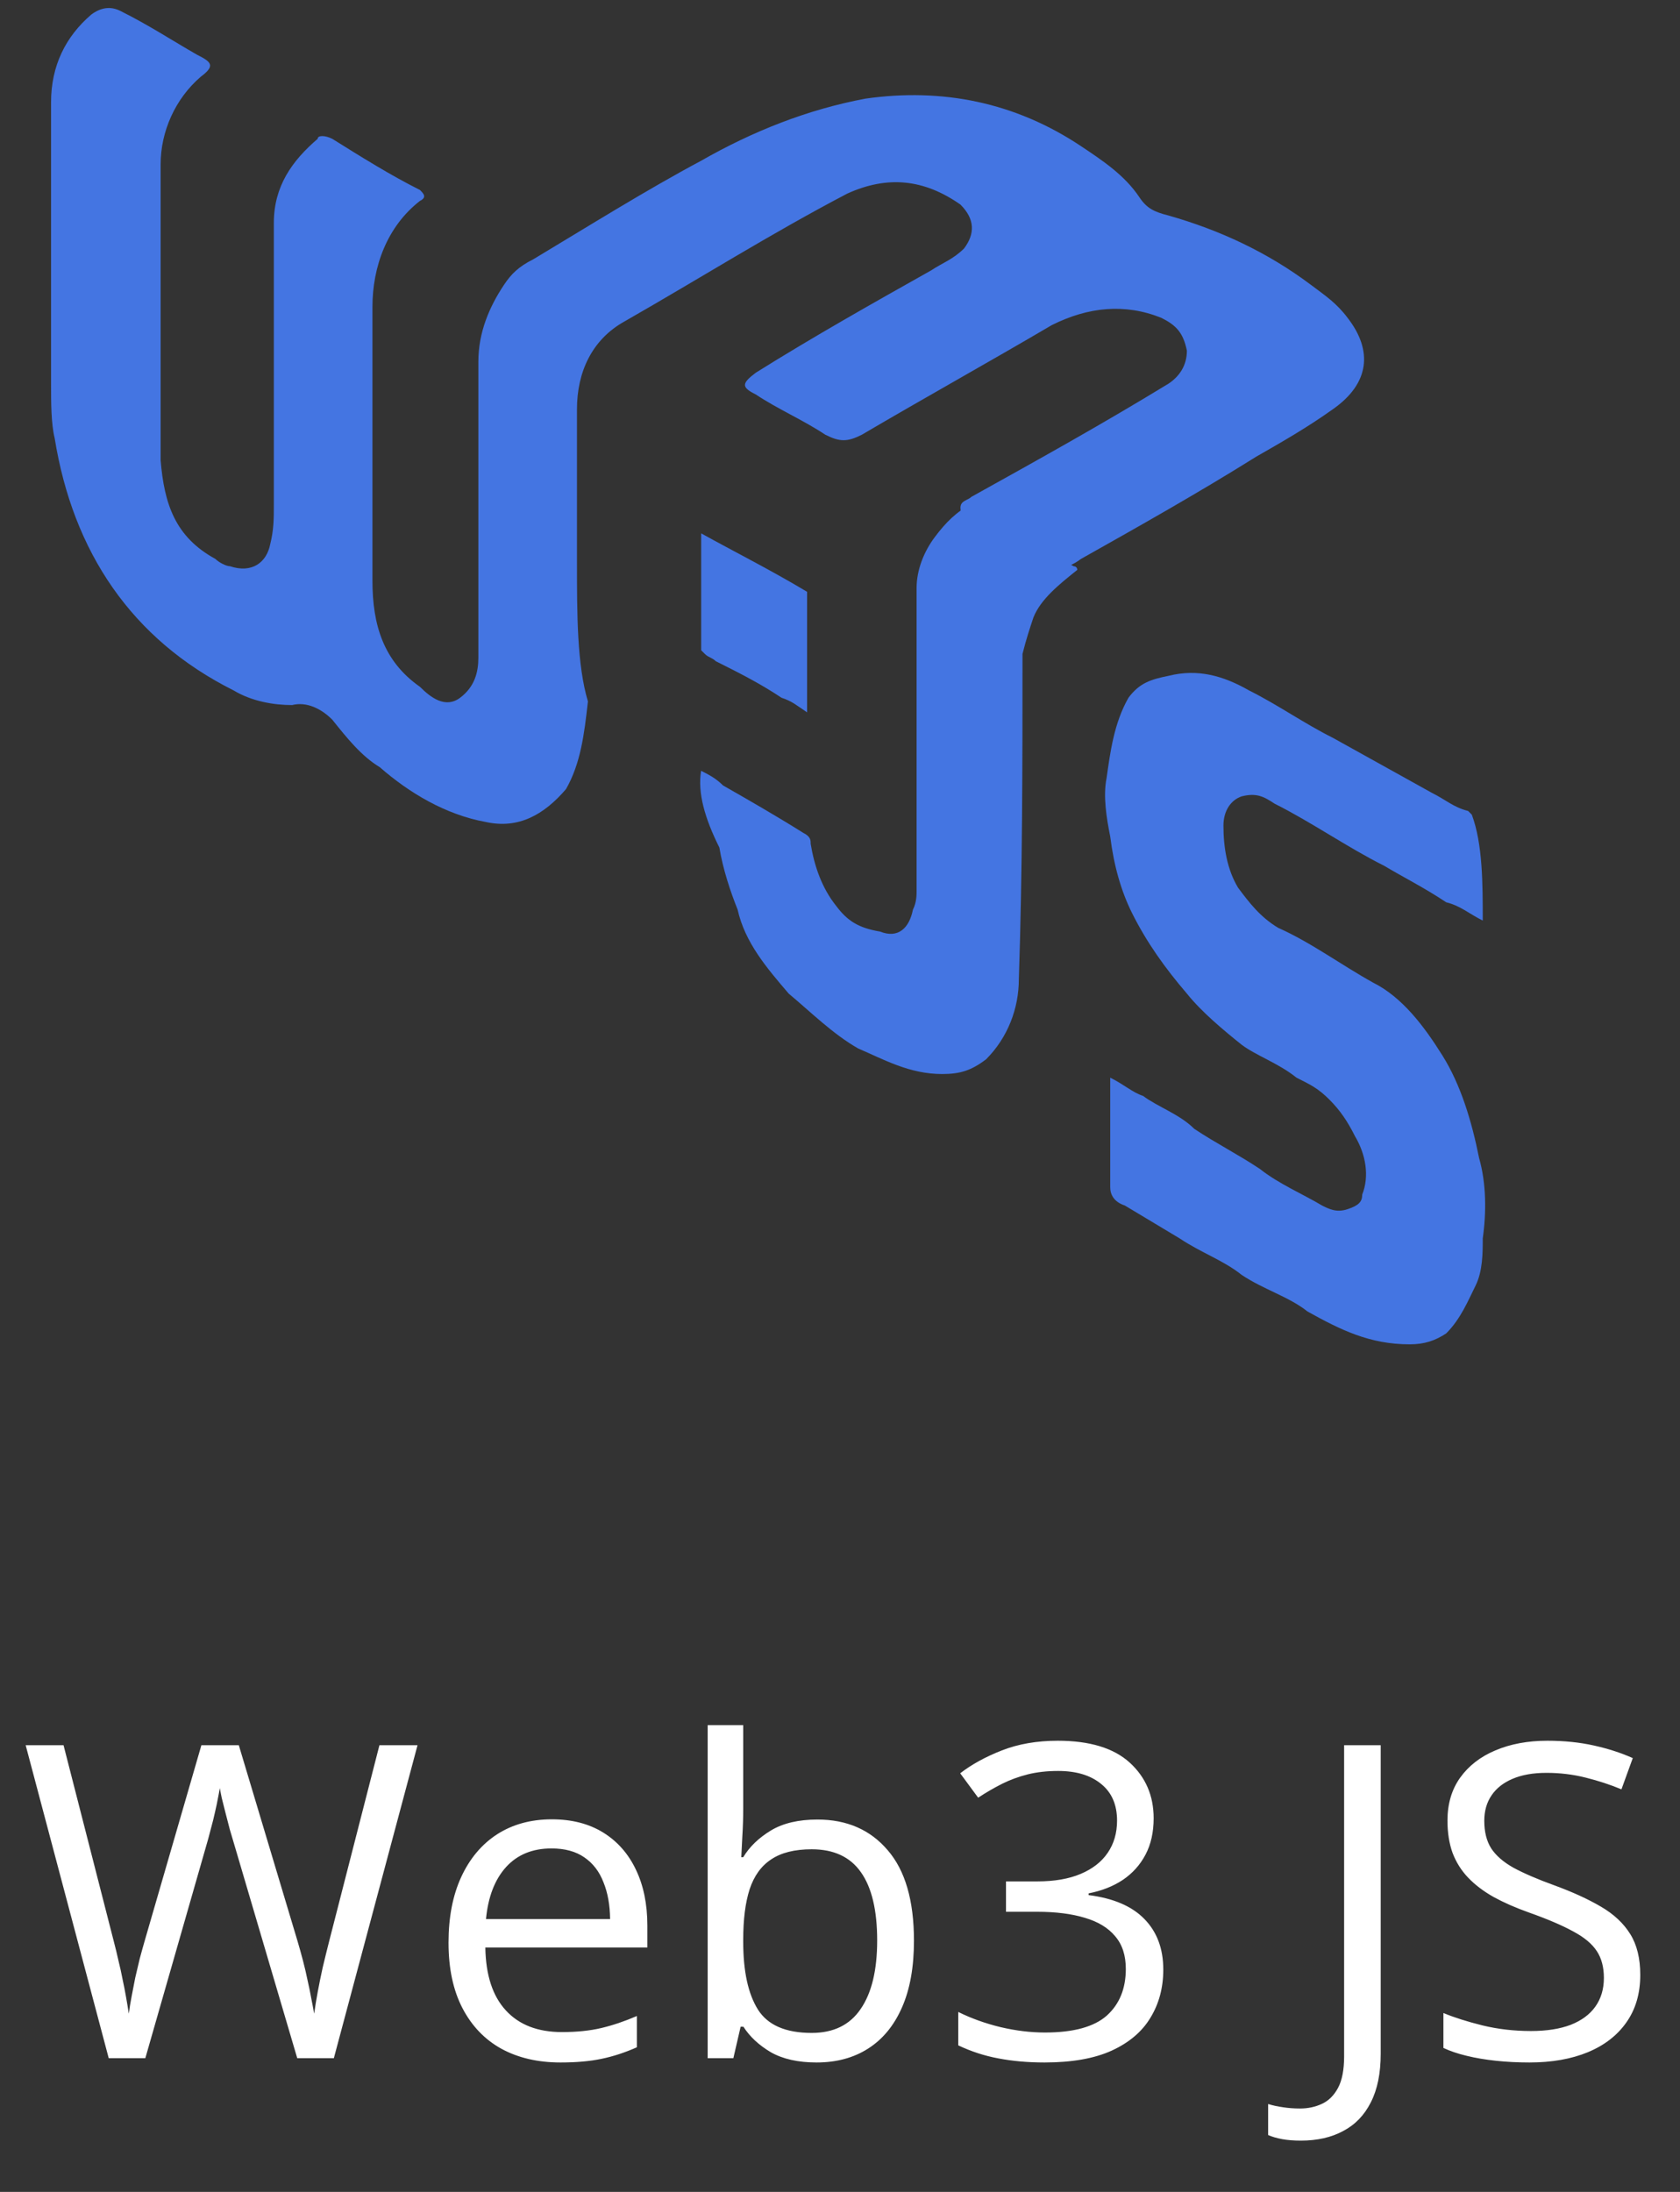 <svg width="46" height="60" viewBox="0 0 46 60" fill="none" xmlns="http://www.w3.org/2000/svg">
<rect x="0" y="0" width="46" height="60" fill="#333333" stroke="none"/>
<path d="M40.599 25.199C40.199 24.999 39.999 24.799 39.599 24.699C38.999 24.299 38.399 23.999 37.899 23.699C36.899 23.199 35.899 22.499 34.899 21.999C34.599 21.799 34.399 21.699 33.999 21.799C33.699 21.899 33.499 22.199 33.499 22.599C33.499 23.199 33.599 23.799 33.899 24.299C34.199 24.699 34.499 25.099 34.999 25.399C35.899 25.799 36.699 26.399 37.599 26.899C38.399 27.299 38.999 28.099 39.499 28.899C39.999 29.699 40.299 30.699 40.499 31.699C40.699 32.399 40.699 33.199 40.599 33.899C40.599 34.299 40.599 34.799 40.399 35.199C40.199 35.599 39.999 36.099 39.599 36.499C39.299 36.699 38.999 36.799 38.599 36.799C37.499 36.799 36.699 36.399 35.799 35.899C35.299 35.499 34.599 35.299 33.999 34.899C33.499 34.499 32.899 34.299 32.299 33.899C31.799 33.599 31.299 33.299 30.799 32.999C30.499 32.899 30.399 32.699 30.399 32.499V29.499C30.799 29.699 30.999 29.899 31.299 29.999C31.699 30.299 32.299 30.499 32.699 30.899C33.299 31.299 33.899 31.599 34.499 31.999C34.999 32.399 35.699 32.699 36.199 32.999C36.399 33.099 36.599 33.199 36.899 33.099C37.199 32.999 37.299 32.899 37.299 32.699C37.499 32.199 37.399 31.599 37.099 31.099C36.899 30.699 36.699 30.399 36.399 30.099C36.099 29.799 35.899 29.699 35.499 29.499C34.999 29.099 34.399 28.899 33.999 28.599C33.499 28.199 32.899 27.699 32.499 27.199C31.899 26.499 31.399 25.799 30.999 24.999C30.699 24.399 30.499 23.699 30.399 22.899C30.299 22.399 30.199 21.799 30.299 21.299C30.399 20.599 30.499 19.799 30.899 19.099C31.199 18.699 31.499 18.599 31.999 18.499C32.799 18.299 33.499 18.499 34.199 18.899C34.999 19.299 35.699 19.799 36.499 20.199C37.399 20.699 38.299 21.199 39.199 21.699C39.599 21.899 39.799 22.099 40.199 22.199L40.299 22.299C40.599 23.099 40.599 24.199 40.599 25.199Z" fill="#4475E2"/>
<path d="M19.197 21.1C19.397 21.2 19.597 21.3 19.797 21.5C20.497 21.9 21.197 22.3 21.997 22.8C22.197 22.9 22.197 23 22.197 23.1C22.297 23.7 22.497 24.3 22.897 24.8C23.197 25.2 23.497 25.4 24.097 25.5C24.597 25.7 24.897 25.4 24.997 24.9C25.097 24.7 25.097 24.5 25.097 24.4V16.1C25.097 15.6 25.297 15.1 25.597 14.7C25.897 14.3 26.197 14 26.597 13.8C26.664 13.867 26.731 13.933 26.797 14C27.697 14.5 28.497 15 29.397 15.5C29.397 15.5 29.497 15.5 29.497 15.6C28.997 16 28.497 16.4 28.297 16.9C28.197 17.2 28.097 17.5 27.997 17.9C27.997 20.9 27.997 23.8 27.897 26.8C27.897 27.6 27.597 28.4 26.997 29C26.597 29.3 26.297 29.4 25.797 29.4C24.897 29.4 24.197 29 23.497 28.7C22.797 28.3 22.197 27.7 21.597 27.2C20.997 26.5 20.397 25.8 20.197 24.9C19.997 24.4 19.797 23.8 19.697 23.2C19.297 22.4 19.097 21.7 19.197 21.1Z" fill="#4475E2"/>
<path d="M22.099 16.2V19.5C21.799 19.3 21.699 19.2 21.399 19.1C20.799 18.7 20.199 18.4 19.599 18.1C19.499 18 19.399 18 19.299 17.9L19.199 17.8V14.6C20.099 15.1 21.099 15.6 22.099 16.2Z" fill="#4475E2"/>
<path d="M15.798 15.4V11.2C15.798 10.2 16.198 9.3 17.098 8.8C19.198 7.6 21.098 6.4 23.198 5.3C24.298 4.8 25.298 4.9 26.298 5.6C26.698 6 26.698 6.4 26.398 6.8C26.098 7.1 25.798 7.2 25.498 7.4C23.898 8.3 22.298 9.2 20.698 10.2C20.298 10.5 20.298 10.6 20.698 10.8C21.298 11.2 21.998 11.5 22.598 11.9C22.998 12.1 23.198 12.1 23.598 11.9C25.298 10.9 27.098 9.9 28.798 8.9C29.798 8.4 30.798 8.3 31.798 8.7C32.198 8.9 32.398 9.1 32.498 9.6C32.498 10 32.298 10.3 31.998 10.5C30.198 11.6 28.398 12.6 26.598 13.6C26.498 13.7 26.298 13.7 26.298 13.9C26.298 14.1 26.398 14.1 26.598 14.2C27.198 14.6 27.898 14.9 28.498 15.3C28.898 15.6 29.198 15.6 29.598 15.3C31.198 14.4 32.798 13.5 34.398 12.5C35.098 12.1 35.798 11.7 36.498 11.2C37.498 10.5 37.598 9.6 36.898 8.7C36.598 8.3 36.298 8.1 35.898 7.8C34.698 6.9 33.398 6.3 31.998 5.9C31.598 5.8 31.398 5.7 31.198 5.4C30.798 4.8 30.198 4.4 29.598 4C27.798 2.8 25.798 2.4 23.698 2.7C22.098 3 20.598 3.6 19.198 4.4C17.698 5.2 16.098 6.2 14.598 7.1C14.198 7.3 13.998 7.5 13.798 7.8C13.398 8.4 13.098 9.1 13.098 9.9V18C13.098 18.4 12.998 18.8 12.598 19.1C12.198 19.4 11.798 19.1 11.498 18.8C10.498 18.1 10.198 17.1 10.198 15.9V8.4C10.198 7.3 10.598 6.2 11.498 5.5C11.698 5.4 11.598 5.3 11.498 5.2C10.698 4.8 9.898 4.3 9.098 3.8C8.898 3.7 8.698 3.7 8.698 3.8C7.998 4.4 7.498 5.1 7.498 6.1V13.8C7.498 14.2 7.498 14.5 7.398 14.9C7.298 15.4 6.898 15.7 6.298 15.5C6.198 15.5 5.998 15.4 5.898 15.3C4.798 14.7 4.498 13.8 4.398 12.6V4.5C4.398 3.6 4.798 2.7 5.498 2.1C5.898 1.8 5.798 1.7 5.398 1.5C4.698 1.1 4.098 0.7 3.298 0.3C3.032 0.166 2.765 0.2 2.498 0.4C1.798 1 1.398 1.8 1.398 2.8V10.5C1.398 11 1.398 11.6 1.498 12C1.998 15.1 3.598 17.5 6.398 18.9C6.898 19.2 7.498 19.3 7.998 19.3C8.398 19.2 8.798 19.4 9.098 19.7C9.498 20.2 9.898 20.7 10.398 21C11.198 21.7 12.198 22.3 13.298 22.5C14.198 22.7 14.898 22.3 15.498 21.6C15.898 20.9 15.998 20.1 16.098 19.2C15.798 18.2 15.798 16.8 15.798 15.4Z" fill="#4475E2"/>
<path d="M11.432 47.773L9.141 56.34H8.139L6.439 50.574C6.389 50.41 6.34 50.246 6.293 50.082C6.25 49.914 6.209 49.756 6.17 49.607C6.131 49.455 6.098 49.322 6.07 49.209C6.047 49.092 6.029 49.004 6.018 48.945C6.01 49.004 5.994 49.09 5.971 49.203C5.951 49.316 5.924 49.447 5.889 49.596C5.857 49.744 5.818 49.902 5.771 50.07C5.729 50.238 5.682 50.408 5.631 50.58L3.979 56.34H2.977L0.703 47.773H1.74L3.117 53.147C3.164 53.326 3.207 53.504 3.246 53.68C3.289 53.852 3.326 54.02 3.357 54.184C3.393 54.348 3.424 54.508 3.451 54.664C3.479 54.82 3.504 54.973 3.527 55.121C3.547 54.969 3.572 54.81 3.604 54.647C3.635 54.478 3.668 54.309 3.703 54.137C3.742 53.965 3.783 53.791 3.826 53.615C3.873 53.44 3.922 53.264 3.973 53.088L5.514 47.773H6.539L8.145 53.129C8.199 53.312 8.25 53.494 8.297 53.674C8.344 53.853 8.385 54.029 8.42 54.201C8.459 54.369 8.492 54.531 8.52 54.688C8.551 54.84 8.578 54.984 8.602 55.121C8.629 54.93 8.662 54.728 8.701 54.518C8.74 54.307 8.785 54.086 8.836 53.855C8.891 53.625 8.949 53.387 9.012 53.141L10.389 47.773H11.432ZM15.111 49.801C15.658 49.801 16.127 49.922 16.518 50.164C16.908 50.406 17.207 50.746 17.414 51.184C17.621 51.617 17.725 52.125 17.725 52.707V53.31H13.289C13.301 54.065 13.488 54.639 13.852 55.033C14.215 55.428 14.727 55.625 15.387 55.625C15.793 55.625 16.152 55.588 16.465 55.514C16.777 55.44 17.102 55.33 17.438 55.185V56.041C17.113 56.185 16.791 56.291 16.471 56.357C16.154 56.424 15.779 56.457 15.346 56.457C14.729 56.457 14.19 56.332 13.729 56.082C13.271 55.828 12.916 55.457 12.662 54.969C12.408 54.48 12.281 53.883 12.281 53.176C12.281 52.484 12.396 51.887 12.627 51.383C12.861 50.875 13.19 50.484 13.611 50.211C14.037 49.938 14.537 49.801 15.111 49.801ZM15.1 50.598C14.58 50.598 14.166 50.768 13.857 51.107C13.549 51.447 13.365 51.922 13.307 52.531H16.705C16.701 52.148 16.641 51.812 16.523 51.523C16.41 51.23 16.236 51.004 16.002 50.844C15.768 50.68 15.467 50.598 15.1 50.598ZM20.35 47.223V49.502C20.35 49.764 20.342 50.018 20.326 50.264C20.314 50.51 20.305 50.701 20.297 50.838H20.35C20.525 50.549 20.779 50.305 21.111 50.105C21.443 49.906 21.867 49.807 22.383 49.807C23.188 49.807 23.828 50.086 24.305 50.645C24.785 51.199 25.025 52.025 25.025 53.123C25.025 53.846 24.916 54.455 24.697 54.951C24.479 55.447 24.17 55.822 23.771 56.076C23.373 56.33 22.902 56.457 22.359 56.457C21.852 56.457 21.434 56.363 21.105 56.176C20.781 55.984 20.531 55.752 20.355 55.478H20.279L20.08 56.34H19.377V47.223H20.35ZM22.225 50.621C21.76 50.621 21.391 50.713 21.117 50.897C20.844 51.076 20.646 51.35 20.525 51.717C20.408 52.08 20.35 52.541 20.35 53.1V53.152C20.35 53.961 20.484 54.58 20.754 55.01C21.023 55.435 21.514 55.648 22.225 55.648C22.822 55.648 23.27 55.43 23.566 54.992C23.867 54.555 24.018 53.93 24.018 53.117C24.018 52.289 23.869 51.666 23.572 51.248C23.279 50.83 22.83 50.621 22.225 50.621ZM31.588 49.772C31.588 50.154 31.514 50.486 31.365 50.768C31.217 51.049 31.01 51.279 30.744 51.459C30.479 51.635 30.166 51.758 29.807 51.828V51.875C30.486 51.961 30.996 52.18 31.336 52.531C31.68 52.883 31.852 53.344 31.852 53.914C31.852 54.41 31.734 54.85 31.5 55.232C31.27 55.615 30.914 55.916 30.434 56.135C29.957 56.35 29.346 56.457 28.6 56.457C28.146 56.457 27.727 56.42 27.34 56.346C26.957 56.275 26.59 56.156 26.238 55.988V55.074C26.594 55.25 26.98 55.389 27.398 55.49C27.816 55.588 28.221 55.637 28.611 55.637C29.393 55.637 29.957 55.482 30.305 55.174C30.652 54.861 30.826 54.435 30.826 53.897C30.826 53.525 30.729 53.227 30.533 53C30.342 52.77 30.064 52.602 29.701 52.496C29.342 52.387 28.908 52.332 28.4 52.332H27.545V51.5H28.406C28.871 51.5 29.266 51.432 29.59 51.295C29.914 51.158 30.16 50.967 30.328 50.721C30.5 50.471 30.586 50.176 30.586 49.836C30.586 49.402 30.441 49.068 30.152 48.834C29.863 48.596 29.471 48.477 28.975 48.477C28.67 48.477 28.393 48.508 28.143 48.57C27.893 48.633 27.658 48.719 27.439 48.828C27.221 48.938 27.002 49.065 26.783 49.209L26.291 48.541C26.604 48.299 26.984 48.09 27.434 47.914C27.883 47.738 28.393 47.65 28.963 47.65C29.838 47.65 30.494 47.85 30.932 48.248C31.369 48.647 31.588 49.154 31.588 49.772ZM35.619 58.596C35.424 58.596 35.252 58.582 35.103 58.555C34.955 58.527 34.828 58.49 34.723 58.443V57.594C34.848 57.633 34.982 57.662 35.127 57.682C35.272 57.705 35.428 57.717 35.596 57.717C35.815 57.717 36.016 57.674 36.199 57.588C36.383 57.502 36.529 57.355 36.639 57.148C36.748 56.941 36.803 56.656 36.803 56.293V47.773H37.805V56.217C37.805 56.752 37.715 57.195 37.535 57.547C37.359 57.898 37.107 58.16 36.779 58.332C36.455 58.508 36.068 58.596 35.619 58.596ZM44.912 54.06C44.912 54.568 44.785 55.002 44.531 55.361C44.281 55.717 43.93 55.988 43.477 56.176C43.023 56.363 42.49 56.457 41.877 56.457C41.553 56.457 41.246 56.441 40.957 56.41C40.668 56.379 40.402 56.334 40.16 56.275C39.918 56.217 39.705 56.145 39.522 56.059V55.103C39.815 55.225 40.172 55.338 40.594 55.443C41.016 55.545 41.457 55.596 41.918 55.596C42.348 55.596 42.711 55.539 43.008 55.426C43.305 55.309 43.529 55.143 43.682 54.928C43.838 54.709 43.916 54.447 43.916 54.143C43.916 53.85 43.852 53.605 43.723 53.41C43.594 53.211 43.379 53.031 43.078 52.871C42.781 52.707 42.375 52.533 41.859 52.35C41.496 52.221 41.176 52.08 40.898 51.928C40.621 51.772 40.389 51.596 40.201 51.4C40.014 51.205 39.871 50.978 39.773 50.721C39.68 50.463 39.633 50.168 39.633 49.836C39.633 49.379 39.748 48.988 39.978 48.664C40.213 48.336 40.535 48.086 40.945 47.914C41.359 47.738 41.834 47.65 42.369 47.65C42.826 47.65 43.248 47.693 43.635 47.779C44.025 47.865 44.383 47.98 44.707 48.125L44.397 48.98C44.088 48.852 43.76 48.744 43.412 48.658C43.068 48.572 42.713 48.529 42.346 48.529C41.978 48.529 41.668 48.584 41.414 48.693C41.164 48.799 40.973 48.949 40.84 49.145C40.707 49.34 40.641 49.572 40.641 49.842C40.641 50.143 40.703 50.393 40.828 50.592C40.957 50.791 41.16 50.969 41.438 51.125C41.719 51.277 42.09 51.438 42.551 51.605C43.055 51.789 43.482 51.984 43.834 52.191C44.185 52.395 44.453 52.645 44.637 52.941C44.82 53.234 44.912 53.607 44.912 54.06Z" fill="white"/>
</svg>
